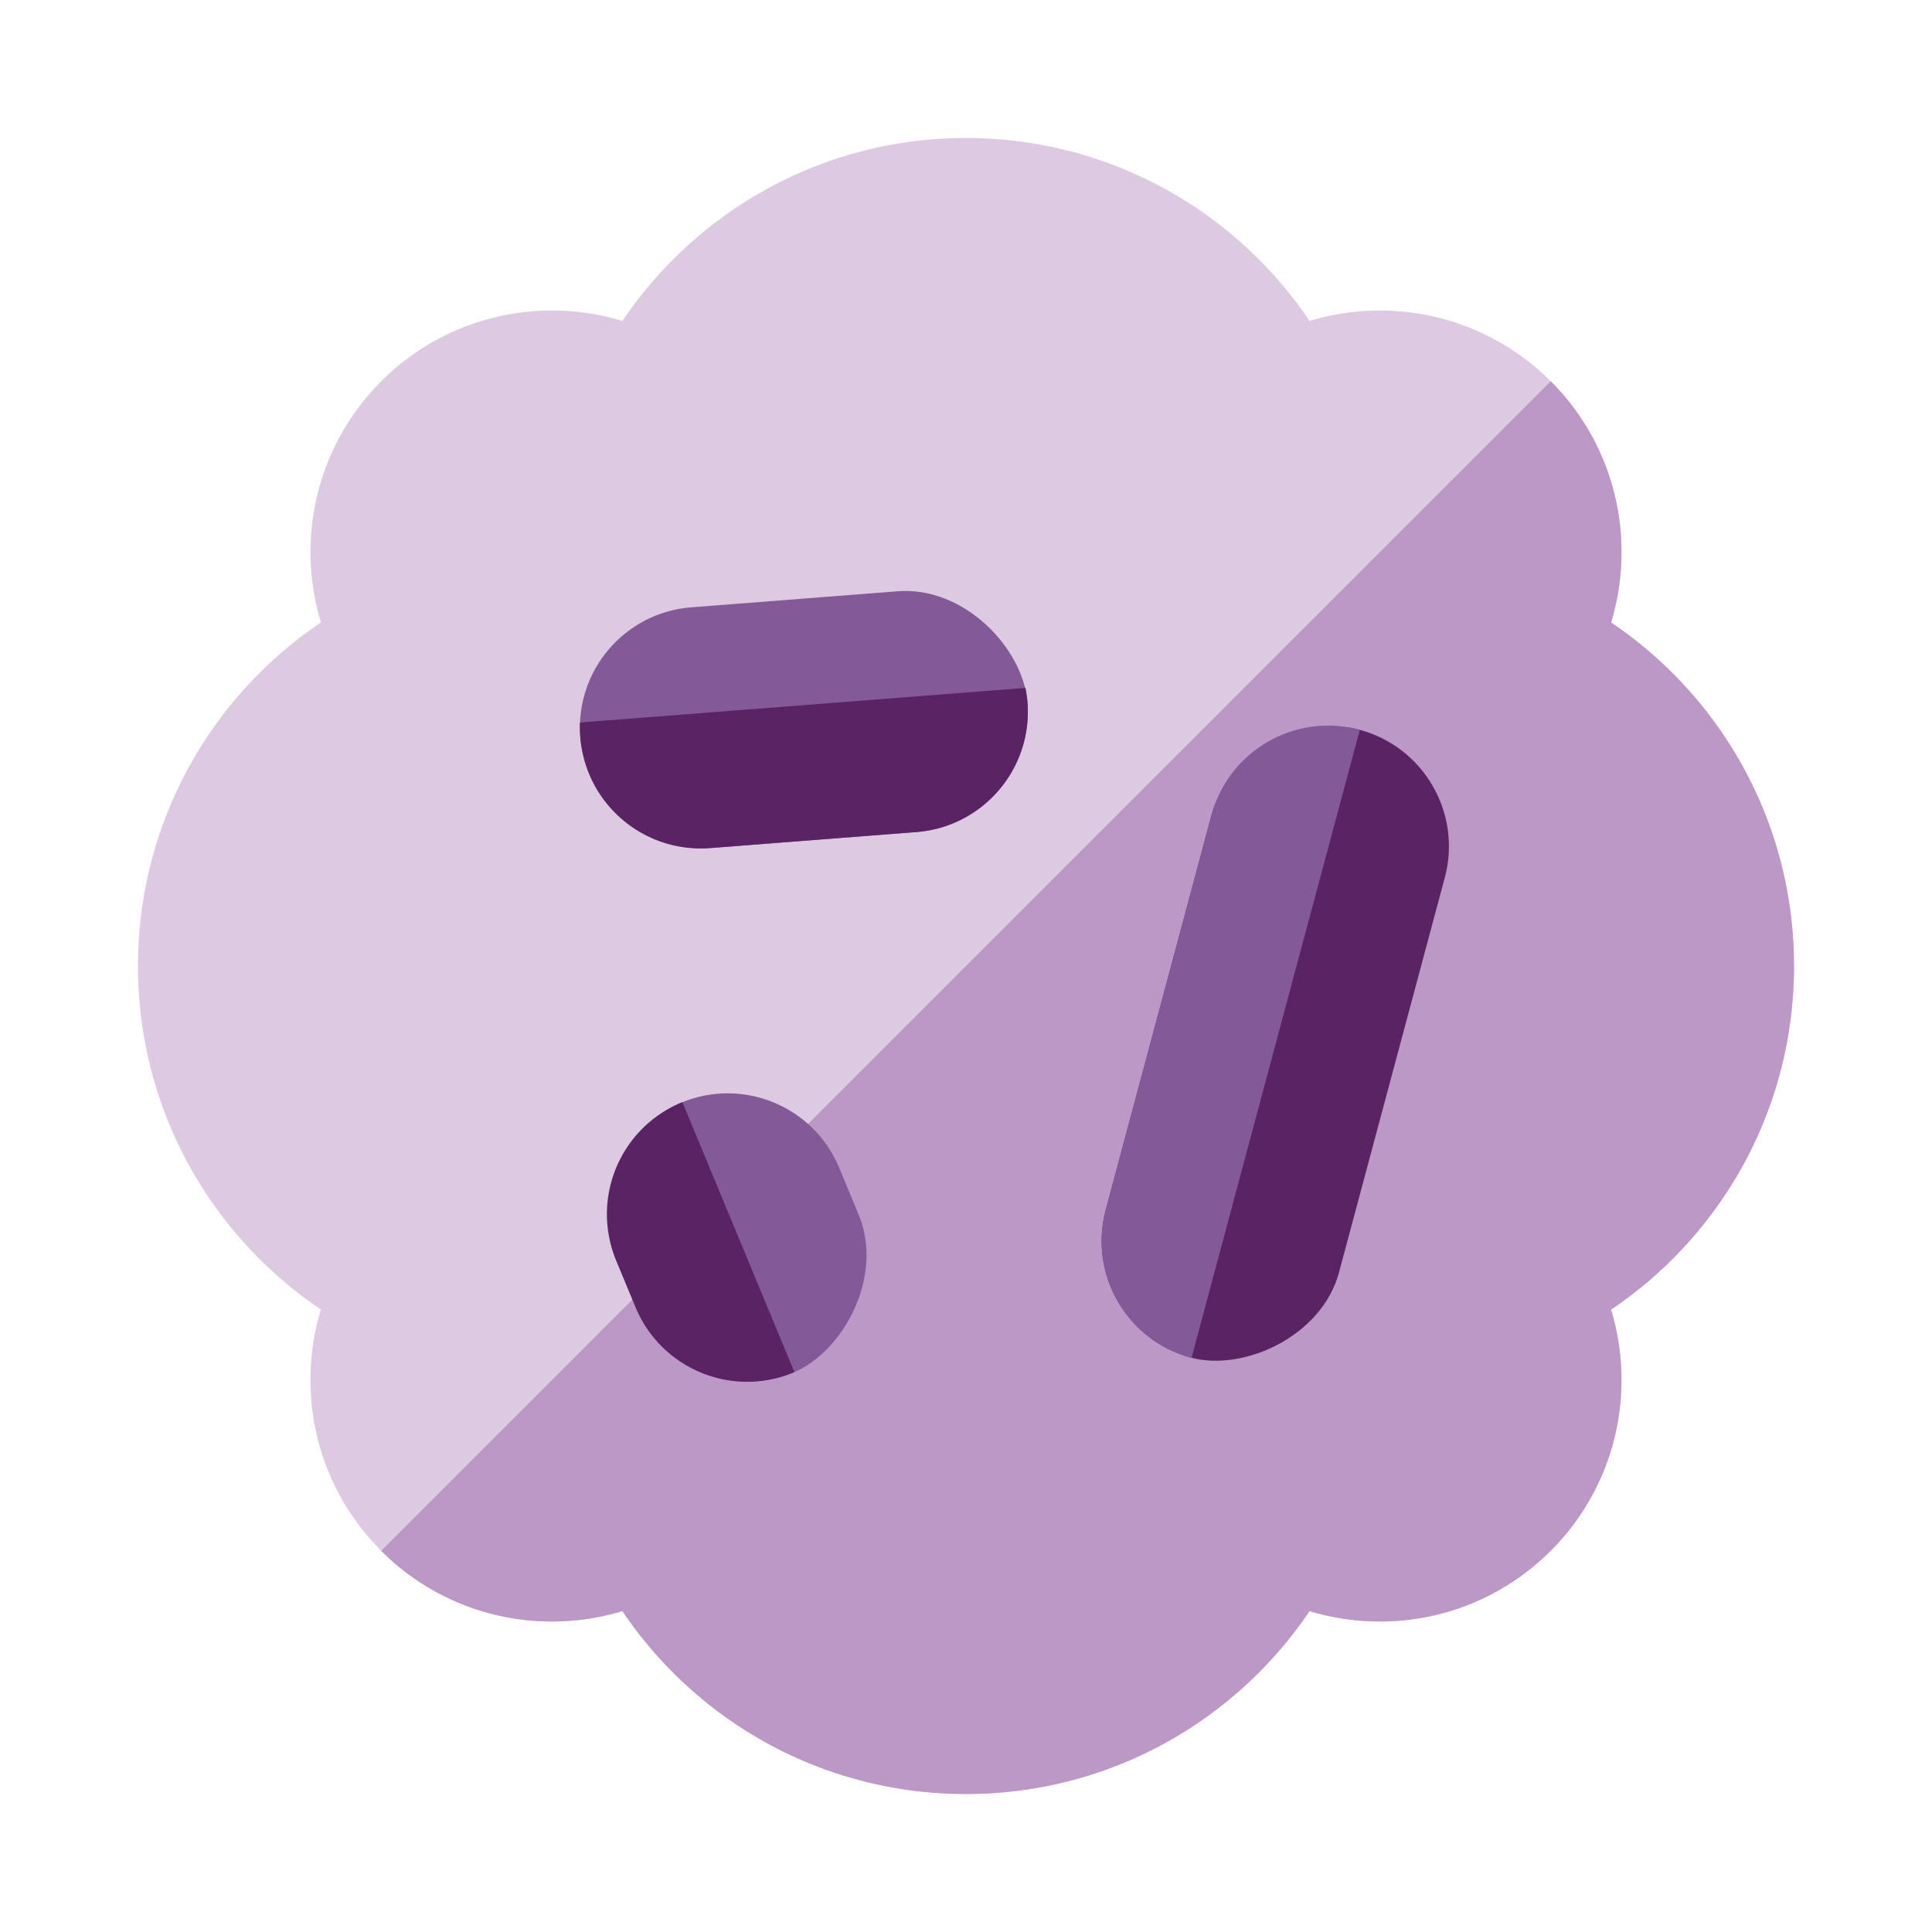 <svg xmlns="http://www.w3.org/2000/svg" width="200" height="200" fill="none"><path fill="#dec9e3" d="M100.001 14.287c14.813 0 27.871 7.515 35.568 18.94a25.004 25.004 0 0 1 7.288-1.079c13.807 0 25 11.193 25 25 0 2.537-.378 4.985-1.08 7.292 11.424 7.698 18.937 20.754 18.937 35.566 0 14.812-7.514 27.869-18.939 35.567a24.993 24.993 0 0 1 1.078 7.284c0 13.807-11.193 25-25 25-2.536 0-4.984-.378-7.291-1.08-7.698 11.424-20.755 18.937-35.566 18.937-14.812 0-27.868-7.513-35.566-18.937a25.005 25.005 0 0 1-7.291 1.08c-13.807 0-25-11.193-25-25 0-2.537.378-4.986 1.08-7.293-11.42-7.698-18.932-20.753-18.932-35.563 0-14.811 7.514-27.868 18.937-35.566a24.998 24.998 0 0 1-1.08-7.29c0-13.808 11.193-25 25-25 2.537 0 4.985.377 7.291 1.08C72.134 21.8 85.19 14.286 100.001 14.286z"/><path fill="#bc98c6" fill-rule="evenodd" d="M160.532 39.468a24.92 24.92 0 0 1 7.325 17.68c0 2.537-.378 4.985-1.08 7.292 11.424 7.698 18.937 20.754 18.937 35.566 0 14.812-7.514 27.869-18.939 35.567a24.993 24.993 0 0 1 1.078 7.284c0 13.807-11.193 25-25 25-2.537 0-4.985-.378-7.291-1.08-7.698 11.424-20.755 18.937-35.566 18.937s-27.868-7.513-35.566-18.937a25.005 25.005 0 0 1-7.291 1.08 24.921 24.921 0 0 1-17.676-7.32z" clip-rule="evenodd"/><rect width="46.433" height="25" x="59.102" y="63.836" fill="#835997" rx="12.5" transform="rotate(-4.441 59.103 63.836)"/><path fill="#5a2363" fill-rule="evenodd" d="M60.043 74.796c-.02.495-.012.996.027 1.503.535 6.882 6.548 12.029 13.43 11.494l21.37-1.66c6.882-.534 12.028-6.547 11.494-13.43a12.714 12.714 0 0 0-.205-1.489z" clip-rule="evenodd"/><rect width="67.299" height="25" x="152.8" y="78.775" fill="#5a2363" rx="12.5" transform="rotate(105 152.8 78.775)"/><path fill="#835997" fill-rule="evenodd" d="m140.768 75.551-.042-.011c-6.668-1.787-13.522 2.17-15.309 8.839l-10.948 40.858c-1.787 6.668 2.17 13.522 8.839 15.309l.041.011z" clip-rule="evenodd"/><rect width="30.252" height="25" x="82.084" y="109.347" fill="#835997" rx="12.5" transform="rotate(67.459 82.084 109.347)"/><path fill="#5a2363" fill-rule="evenodd" d="m70.64 114.097-.101.041c-6.377 2.647-9.4 9.961-6.754 16.337l2.014 4.852c2.646 6.376 9.96 9.399 16.337 6.753a4.01 4.01 0 0 0 .1-.043z" clip-rule="evenodd"/></svg>